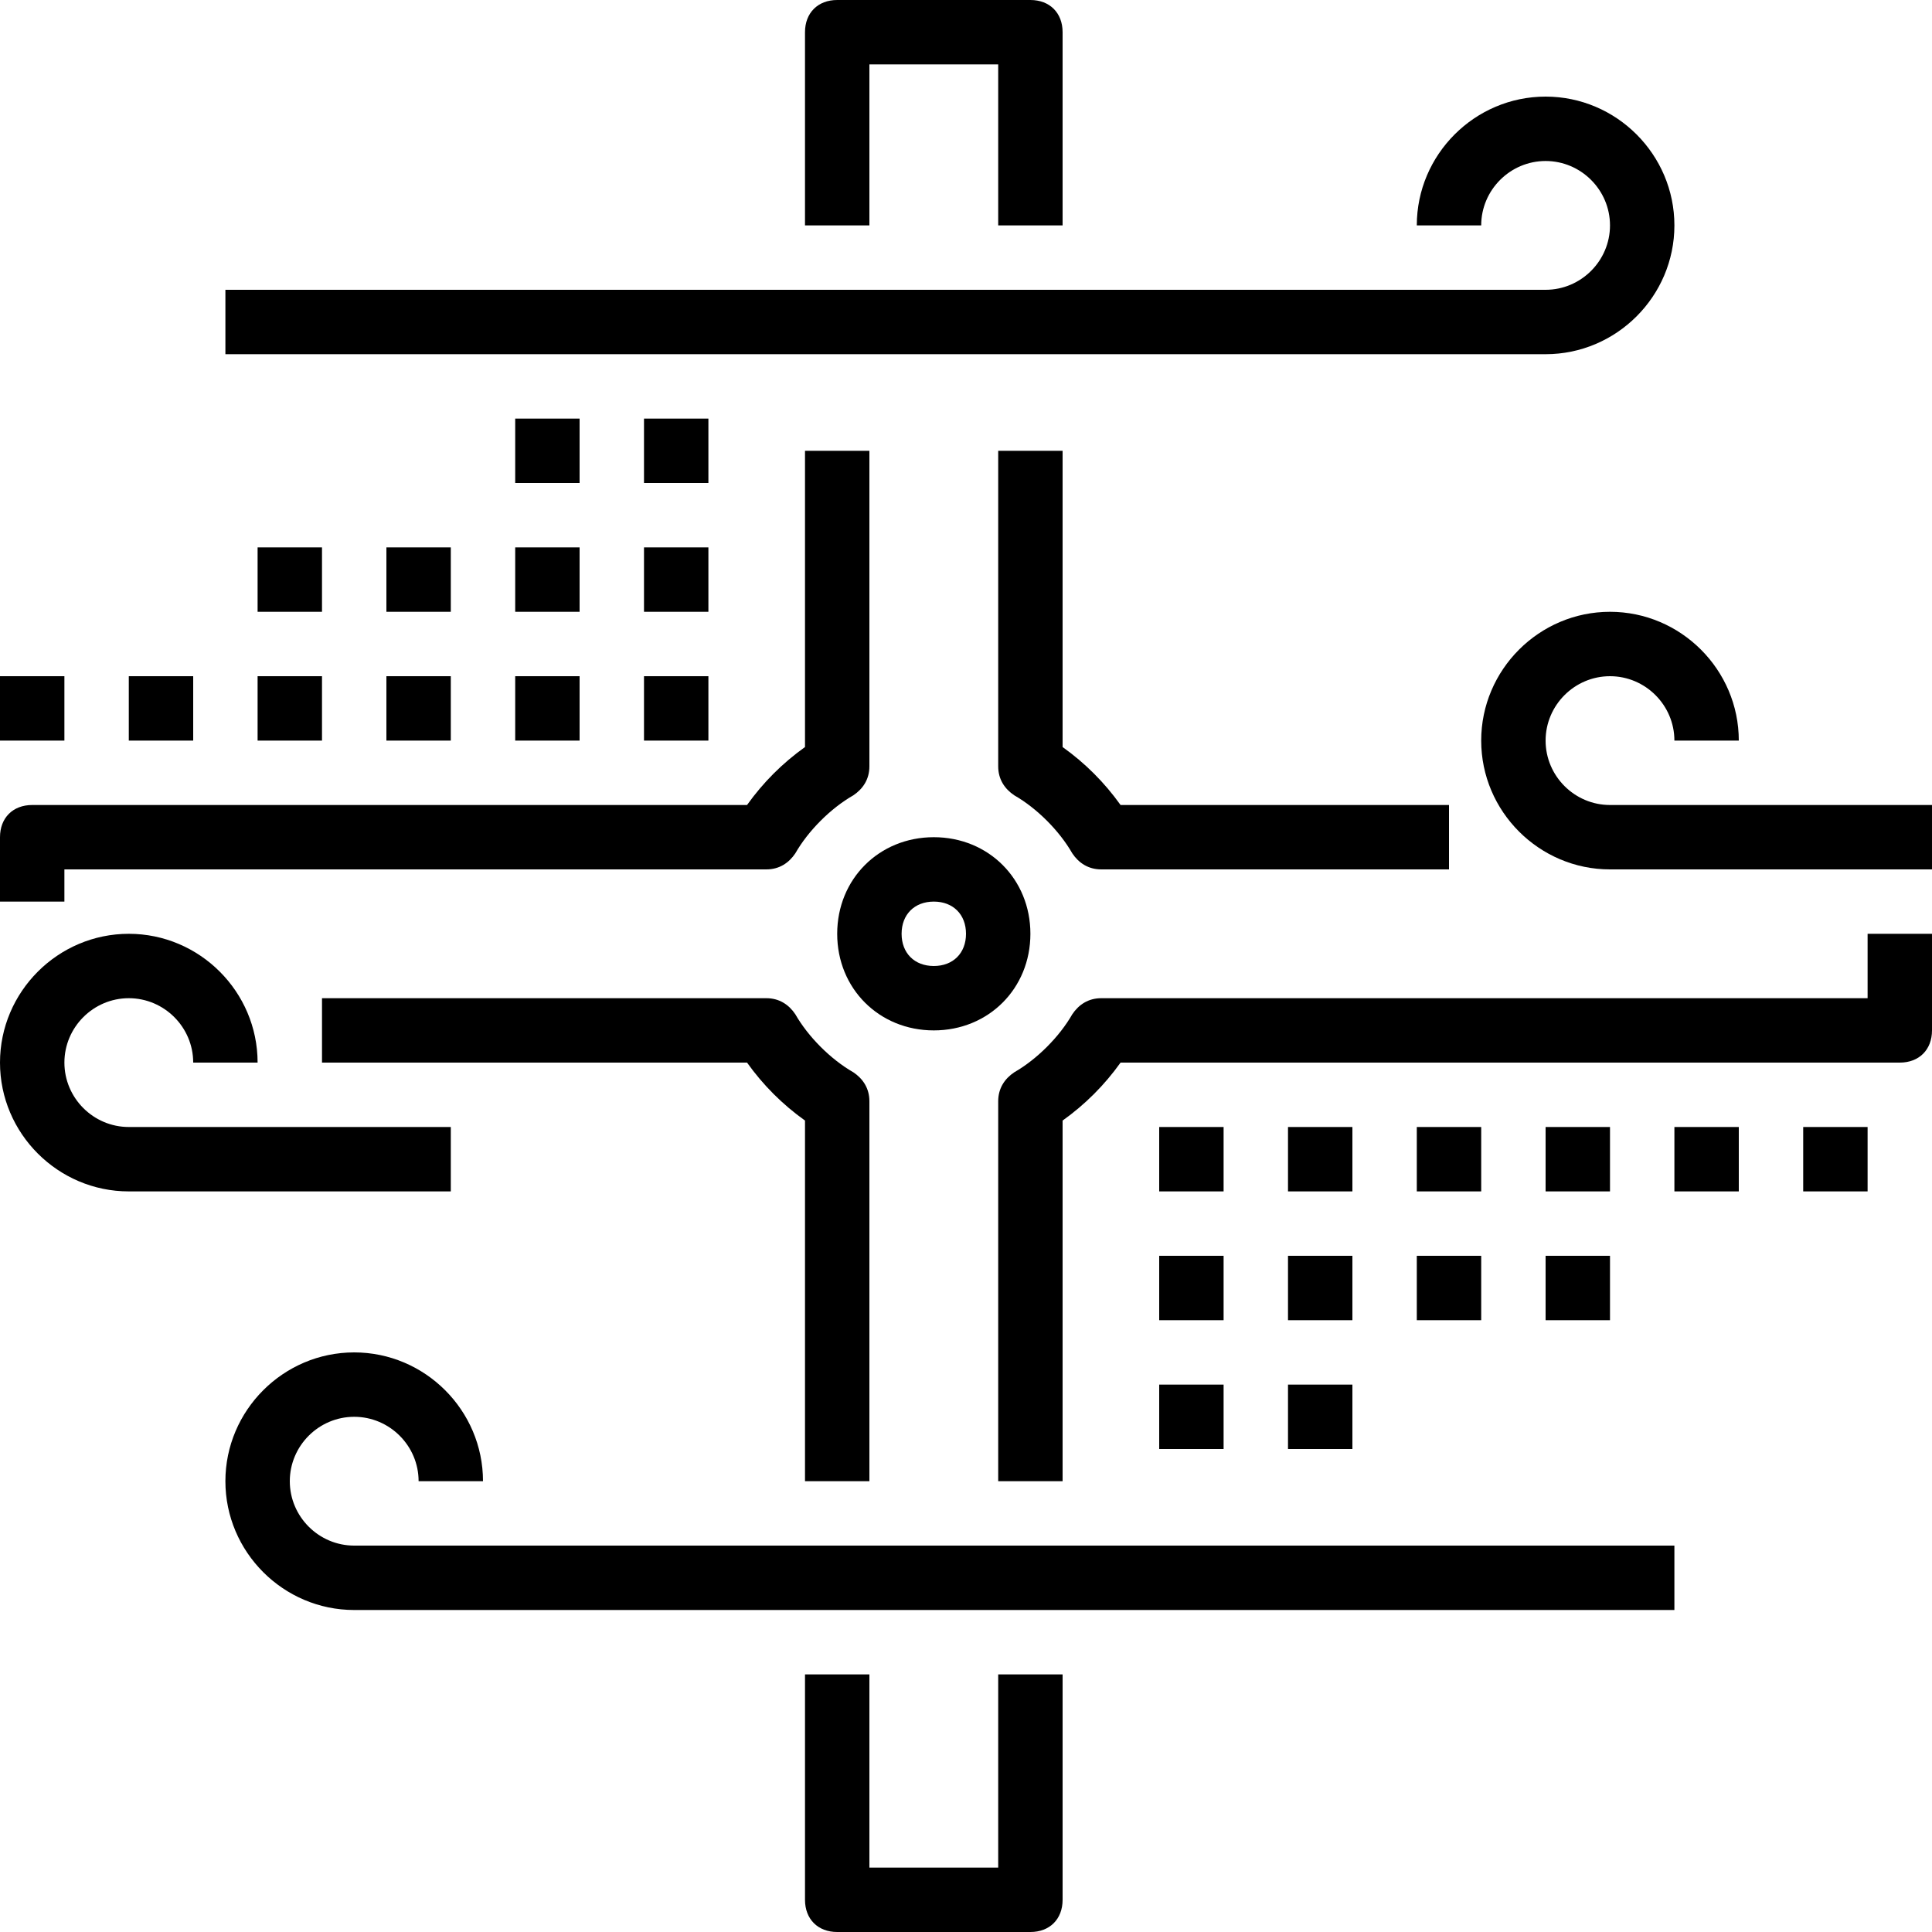 <?xml version="1.0" encoding="iso-8859-1"?>
<!-- Uploaded to: SVG Repo, www.svgrepo.com, Generator: SVG Repo Mixer Tools -->
<svg fill="#000000" version="1.1" id="Capa_1" xmlns="http://www.w3.org/2000/svg" xmlns:xlink="http://www.w3.org/1999/xlink" 
	 viewBox="0 0 60 60" xml:space="preserve">
<g>
	<g>
		<path d="M27,2h4v5h2V1c0-0.6-0.4-1-1-1h-6c-0.6,0-1,0.4-1,1v6h2V2z"/>
		<path d="M33.3,26.5c0.2,0.3,0.5,0.5,0.9,0.5H45v-2H34.8c-0.5-0.7-1.1-1.3-1.8-1.8V14h-2v9.8c0,0.4,0.2,0.7,0.5,0.9
			C32.2,25.1,32.9,25.8,33.3,26.5z"/>
		<path d="M58,31H34.2c-0.4,0-0.7,0.2-0.9,0.5c-0.4,0.7-1.1,1.4-1.8,1.8c-0.3,0.2-0.5,0.5-0.5,0.9V46h2V34.8
			c0.7-0.5,1.3-1.1,1.8-1.8H59c0.6,0,1-0.4,1-1v-3h-2V31z"/>
		<path d="M31,58h-4v-6h-2v7c0,0.6,0.4,1,1,1h6c0.6,0,1-0.4,1-1v-7h-2V58z"/>
		<path d="M27,46V34.2c0-0.4-0.2-0.7-0.5-0.9c-0.7-0.4-1.4-1.1-1.8-1.8c-0.2-0.3-0.5-0.5-0.9-0.5H10v2h13.2c0.5,0.7,1.1,1.3,1.8,1.8
			V46H27z"/>
		<path d="M2,27h21.8c0.4,0,0.7-0.2,0.9-0.5c0.4-0.7,1.1-1.4,1.8-1.8c0.3-0.2,0.5-0.5,0.5-0.9V14h-2v9.2c-0.7,0.5-1.3,1.1-1.8,1.8H1
			c-0.6,0-1,0.4-1,1v2h2V27z"/>
		<path d="M32,29c0-1.7-1.3-3-3-3s-3,1.3-3,3s1.3,3,3,3S32,30.7,32,29z M28,29c0-0.6,0.4-1,1-1s1,0.4,1,1s-0.4,1-1,1S28,29.6,28,29z
			"/>
		<path d="M52,7c0-2.2-1.8-4-4-4s-4,1.8-4,4h2c0-1.1,0.9-2,2-2s2,0.9,2,2s-0.9,2-2,2H7v2h41C50.2,11,52,9.2,52,7z"/>
		<path d="M50,25c-1.1,0-2-0.9-2-2s0.9-2,2-2s2,0.9,2,2h2c0-2.2-1.8-4-4-4s-4,1.8-4,4s1.8,4,4,4h10v-2H50z"/>
		<path d="M14,35H4c-1.1,0-2-0.9-2-2s0.9-2,2-2s2,0.9,2,2h2c0-2.2-1.8-4-4-4s-4,1.8-4,4s1.8,4,4,4h10V35z"/>
		<path d="M9,46c0-1.1,0.9-2,2-2s2,0.9,2,2h2c0-2.2-1.8-4-4-4s-4,1.8-4,4s1.8,4,4,4h41v-2H11C9.9,48,9,47.1,9,46z"/>
		<rect x="36" y="35" width="2" height="2"/>
		<rect x="40" y="35" width="2" height="2"/>
		<rect x="44" y="35" width="2" height="2"/>
		<rect x="48" y="35" width="2" height="2"/>
		<rect x="52" y="35" width="2" height="2"/>
		<rect x="56" y="35" width="2" height="2"/>
		<rect x="36" y="39" width="2" height="2"/>
		<rect x="40" y="39" width="2" height="2"/>
		<rect x="44" y="39" width="2" height="2"/>
		<rect x="48" y="39" width="2" height="2"/>
		<rect x="36" y="43" width="2" height="2"/>
		<rect x="40" y="43" width="2" height="2"/>
		<rect x="20" y="21" width="2" height="2"/>
		<rect x="16" y="21" width="2" height="2"/>
		<rect x="12" y="21" width="2" height="2"/>
		<rect x="8" y="21" width="2" height="2"/>
		<rect x="4" y="21" width="2" height="2"/>
		<rect y="21" width="2" height="2"/>
		<rect x="20" y="17" width="2" height="2"/>
		<rect x="16" y="17" width="2" height="2"/>
		<rect x="12" y="17" width="2" height="2"/>
		<rect x="8" y="17" width="2" height="2"/>
		<rect x="20" y="13" width="2" height="2"/>
		<rect x="16" y="13" width="2" height="2"/>
	</g>
</g>
</svg>